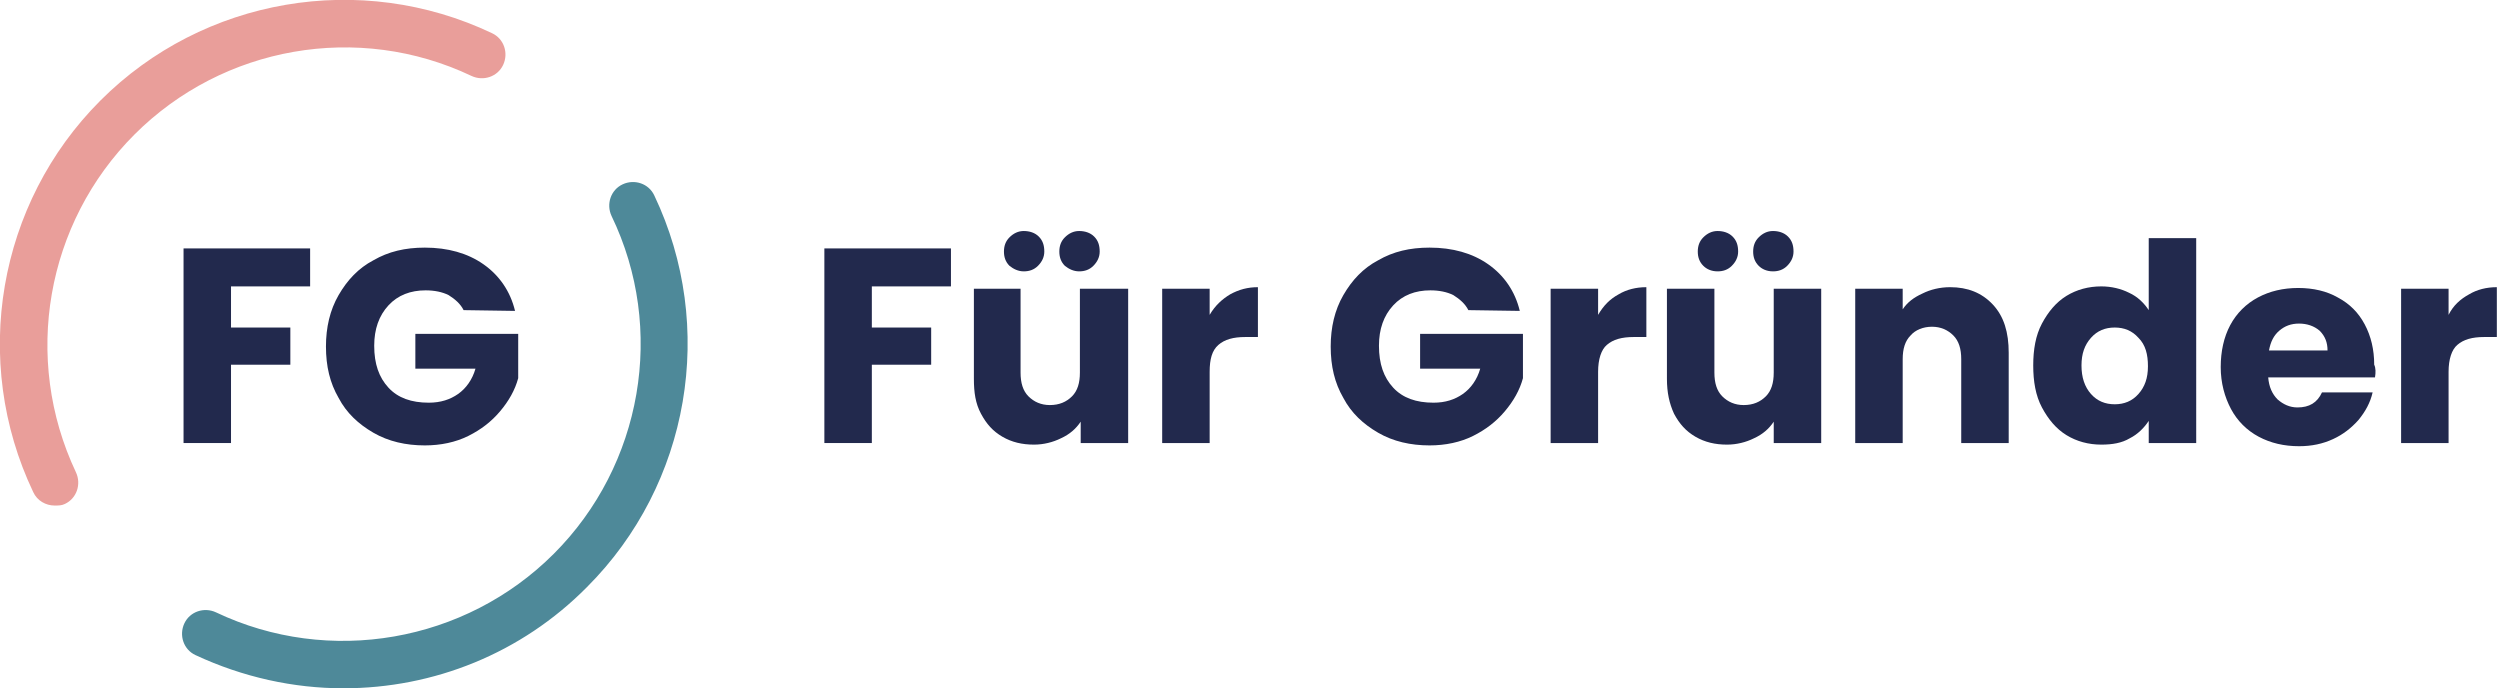 <?xml version="1.0" encoding="UTF-8"?> <!-- Generator: Adobe Illustrator 27.2.0, SVG Export Plug-In . SVG Version: 6.00 Build 0) --> <svg xmlns="http://www.w3.org/2000/svg" xmlns:xlink="http://www.w3.org/1999/xlink" version="1.1" id="Ebene_1" x="0px" y="0px" viewBox="0 0 316 87" style="enable-background:new 0 0 316 87;" xml:space="preserve"> <style type="text/css"> .st0{fill:#22294D;} .st1{fill:#E99E9A;} .st2{fill:#4E8999;} </style> <g> <path class="st0" d="M120.2,31.4v4.8h-10v5.2h7.5v4.7h-7.5V56h-6V31.4H120.2z"></path> <path class="st0" d="M142.6,36.5V56h-6v-2.7c-0.6,0.9-1.4,1.6-2.5,2.1c-1,0.5-2.2,0.8-3.4,0.8c-1.5,0-2.8-0.3-4-1s-2-1.6-2.7-2.9 s-0.9-2.7-0.9-4.4V36.5h5.9v10.6c0,1.3,0.3,2.3,1,3s1.6,1.1,2.7,1.1c1.2,0,2.1-0.4,2.8-1.1c0.7-0.7,1-1.7,1-3V36.5H142.6z M127.6,33.6c-0.5-0.5-0.7-1.1-0.7-1.8s0.2-1.3,0.7-1.8c0.5-0.5,1.1-0.8,1.8-0.8s1.4,0.2,1.9,0.7s0.7,1.1,0.7,1.9 c0,0.7-0.3,1.3-0.8,1.8s-1.1,0.7-1.8,0.7C128.7,34.3,128.1,34,127.6,33.6z M134.6,33.6c-0.5-0.5-0.7-1.1-0.7-1.8s0.2-1.3,0.7-1.8 s1.1-0.8,1.8-0.8s1.4,0.2,1.9,0.7s0.7,1.1,0.7,1.9c0,0.7-0.3,1.3-0.8,1.8s-1.1,0.7-1.8,0.7C135.7,34.3,135.1,34,134.6,33.6z"></path> <path class="st0" d="M155.5,37.2c1.1-0.6,2.2-0.9,3.5-0.9v6.3h-1.6c-1.5,0-2.6,0.3-3.4,1s-1.1,1.8-1.1,3.4v9h-6V36.5h6v3.3 C153.6,38.6,154.5,37.8,155.5,37.2z"></path> <path class="st0" d="M185.6,39.2c-0.4-0.8-1.1-1.4-1.9-1.9c-0.8-0.4-1.8-0.6-2.9-0.6c-1.9,0-3.5,0.6-4.7,1.9 c-1.2,1.3-1.8,3-1.8,5.1c0,2.3,0.6,4,1.8,5.3s2.9,1.9,5.1,1.9c1.5,0,2.7-0.4,3.7-1.1c1-0.7,1.8-1.8,2.2-3.2h-7.6v-4.4h13v5.6 c-0.4,1.5-1.2,2.9-2.3,4.2s-2.4,2.3-4,3.1s-3.5,1.2-5.5,1.2c-2.4,0-4.6-0.5-6.5-1.6s-3.4-2.5-4.4-4.4c-1.1-1.9-1.6-4-1.6-6.5 c0-2.4,0.5-4.6,1.6-6.5s2.5-3.4,4.4-4.4c1.9-1.1,4-1.6,6.5-1.6c2.9,0,5.4,0.7,7.4,2.1c2,1.4,3.4,3.4,4,5.9L185.6,39.2L185.6,39.2z"></path> <path class="st0" d="M204.6,37.2c1-0.6,2.2-0.9,3.5-0.9v6.3h-1.6c-1.5,0-2.6,0.3-3.4,1c-0.7,0.6-1.1,1.8-1.1,3.4v9h-6V36.5h6v3.3 C202.7,38.6,203.5,37.8,204.6,37.2z"></path> <path class="st0" d="M230.2,36.5V56h-6v-2.7c-0.6,0.9-1.4,1.6-2.5,2.1c-1,0.5-2.2,0.8-3.4,0.8c-1.5,0-2.8-0.3-4-1s-2-1.6-2.7-2.9 c-0.6-1.3-0.9-2.7-0.9-4.4V36.5h6v10.6c0,1.3,0.3,2.3,1,3s1.6,1.1,2.7,1.1c1.2,0,2.1-0.4,2.8-1.1c0.7-0.7,1-1.7,1-3V36.5H230.2z M215.3,33.6c-0.5-0.5-0.7-1.1-0.7-1.8s0.2-1.3,0.7-1.8s1.1-0.8,1.8-0.8s1.4,0.2,1.9,0.7s0.7,1.1,0.7,1.9c0,0.7-0.3,1.3-0.8,1.8 s-1.1,0.7-1.8,0.7C216.3,34.3,215.7,34,215.3,33.6z M222.3,33.6c-0.5-0.5-0.7-1.1-0.7-1.8s0.2-1.3,0.7-1.8s1.1-0.8,1.8-0.8 s1.4,0.2,1.9,0.7s0.7,1.1,0.7,1.9c0,0.7-0.3,1.3-0.8,1.8s-1.1,0.7-1.8,0.7C223.3,34.3,222.7,34,222.3,33.6z"></path> <path class="st0" d="M251.9,38.5c1.4,1.5,2,3.5,2,6.1V56h-6V45.4c0-1.3-0.3-2.3-1-3s-1.6-1.1-2.7-1.1c-1.1,0-2.1,0.4-2.7,1.1 c-0.7,0.7-1,1.7-1,3V56h-6V36.5h6v2.6c0.6-0.9,1.4-1.5,2.5-2c1-0.5,2.2-0.8,3.5-0.8C248.7,36.3,250.5,37,251.9,38.5z"></path> <path class="st0" d="M258.1,40.9c0.8-1.5,1.8-2.7,3.1-3.5c1.3-0.8,2.8-1.2,4.4-1.2c1.3,0,2.5,0.3,3.5,0.8c1.1,0.5,1.9,1.3,2.5,2.2 v-9.1h6V56h-6v-2.8c-0.6,0.9-1.4,1.7-2.4,2.2c-1,0.6-2.2,0.8-3.6,0.8c-1.6,0-3.1-0.4-4.4-1.2s-2.3-2-3.1-3.5s-1.1-3.3-1.1-5.3 S257.3,42.4,258.1,40.9z M270.3,42.7c-0.8-0.9-1.8-1.3-3-1.3s-2.2,0.4-3,1.3s-1.2,2-1.2,3.5s0.4,2.7,1.2,3.6s1.8,1.3,3,1.3 s2.2-0.4,3-1.3c0.8-0.9,1.2-2,1.2-3.5S271.2,43.6,270.3,42.7z"></path> <path class="st0" d="M300.2,47.7h-13.5c0.1,1.2,0.5,2.1,1.2,2.8c0.7,0.6,1.5,1,2.5,1c1.5,0,2.5-0.6,3.1-1.9h6.4 c-0.3,1.3-0.9,2.4-1.8,3.5c-0.9,1-1.9,1.8-3.2,2.4c-1.3,0.6-2.7,0.9-4.3,0.9c-1.9,0-3.6-0.4-5.1-1.2s-2.7-2-3.5-3.5 s-1.3-3.3-1.3-5.3s0.4-3.8,1.2-5.3c0.8-1.5,2-2.7,3.5-3.5s3.2-1.2,5.1-1.2s3.6,0.4,5,1.2c1.5,0.8,2.6,1.9,3.4,3.4s1.2,3.2,1.2,5.1 C300.3,46.5,300.3,47.1,300.2,47.7z M294.2,44.3c0-1-0.3-1.8-1-2.5c-0.7-0.6-1.6-0.9-2.6-0.9s-1.8,0.3-2.5,0.9s-1.1,1.4-1.3,2.5 H294.2z"></path> <path class="st0" d="M312.1,37.2c1-0.6,2.2-0.9,3.5-0.9v6.3H314c-1.5,0-2.6,0.3-3.4,1c-0.7,0.6-1.1,1.8-1.1,3.4v9h-6V36.5h6v3.3 C310.1,38.6,311,37.8,312.1,37.2z"></path> </g> <g> <path class="st0" d="M39.2,31.4v4.8h-10v5.2h7.5v4.7h-7.5V56h-6V31.4H39.2z"></path> <path class="st0" d="M58.6,39.2c-0.4-0.8-1.1-1.4-1.9-1.9c-0.8-0.4-1.8-0.6-2.9-0.6c-1.9,0-3.5,0.6-4.7,1.9c-1.2,1.3-1.8,3-1.8,5.1 c0,2.3,0.6,4,1.8,5.3s2.9,1.9,5.1,1.9c1.5,0,2.7-0.4,3.7-1.1c1-0.7,1.8-1.8,2.2-3.2h-7.6v-4.4h13v5.6c-0.4,1.5-1.2,2.9-2.3,4.2 s-2.4,2.3-4,3.1s-3.5,1.2-5.5,1.2c-2.4,0-4.6-0.5-6.5-1.6s-3.4-2.5-4.4-4.4c-1.1-1.9-1.6-4-1.6-6.5c0-2.4,0.5-4.6,1.6-6.5 s2.5-3.4,4.4-4.4c1.9-1.1,4-1.6,6.5-1.6c2.9,0,5.4,0.7,7.4,2.1c2,1.4,3.4,3.4,4,5.9L58.6,39.2L58.6,39.2z"></path> </g> <g> <path class="st1" d="M6.9,63.9c-1.1,0-2.2-0.6-2.7-1.7c-7.9-16.6-4.5-36.5,8.5-49.5S45.6-3.7,62.2,4.2c1.5,0.7,2.1,2.5,1.4,4 s-2.5,2.1-4,1.4C45.3,2.8,28.2,5.8,17,17S2.8,45.3,9.6,59.7c0.7,1.5,0.1,3.3-1.4,4C7.8,63.9,7.4,63.9,6.9,63.9z"></path> <path class="st2" d="M43.4,87c-6.3,0-12.7-1.4-18.7-4.2c-1.5-0.7-2.1-2.5-1.4-4s2.5-2.1,4-1.4C41.6,84.2,58.8,81.2,70,70 s14.2-28.4,7.3-42.7c-0.7-1.5-0.1-3.3,1.4-4s3.3-0.1,4,1.4c7.9,16.6,4.5,36.5-8.5,49.5C65.9,82.6,54.8,87,43.4,87z"></path> </g> </svg> 